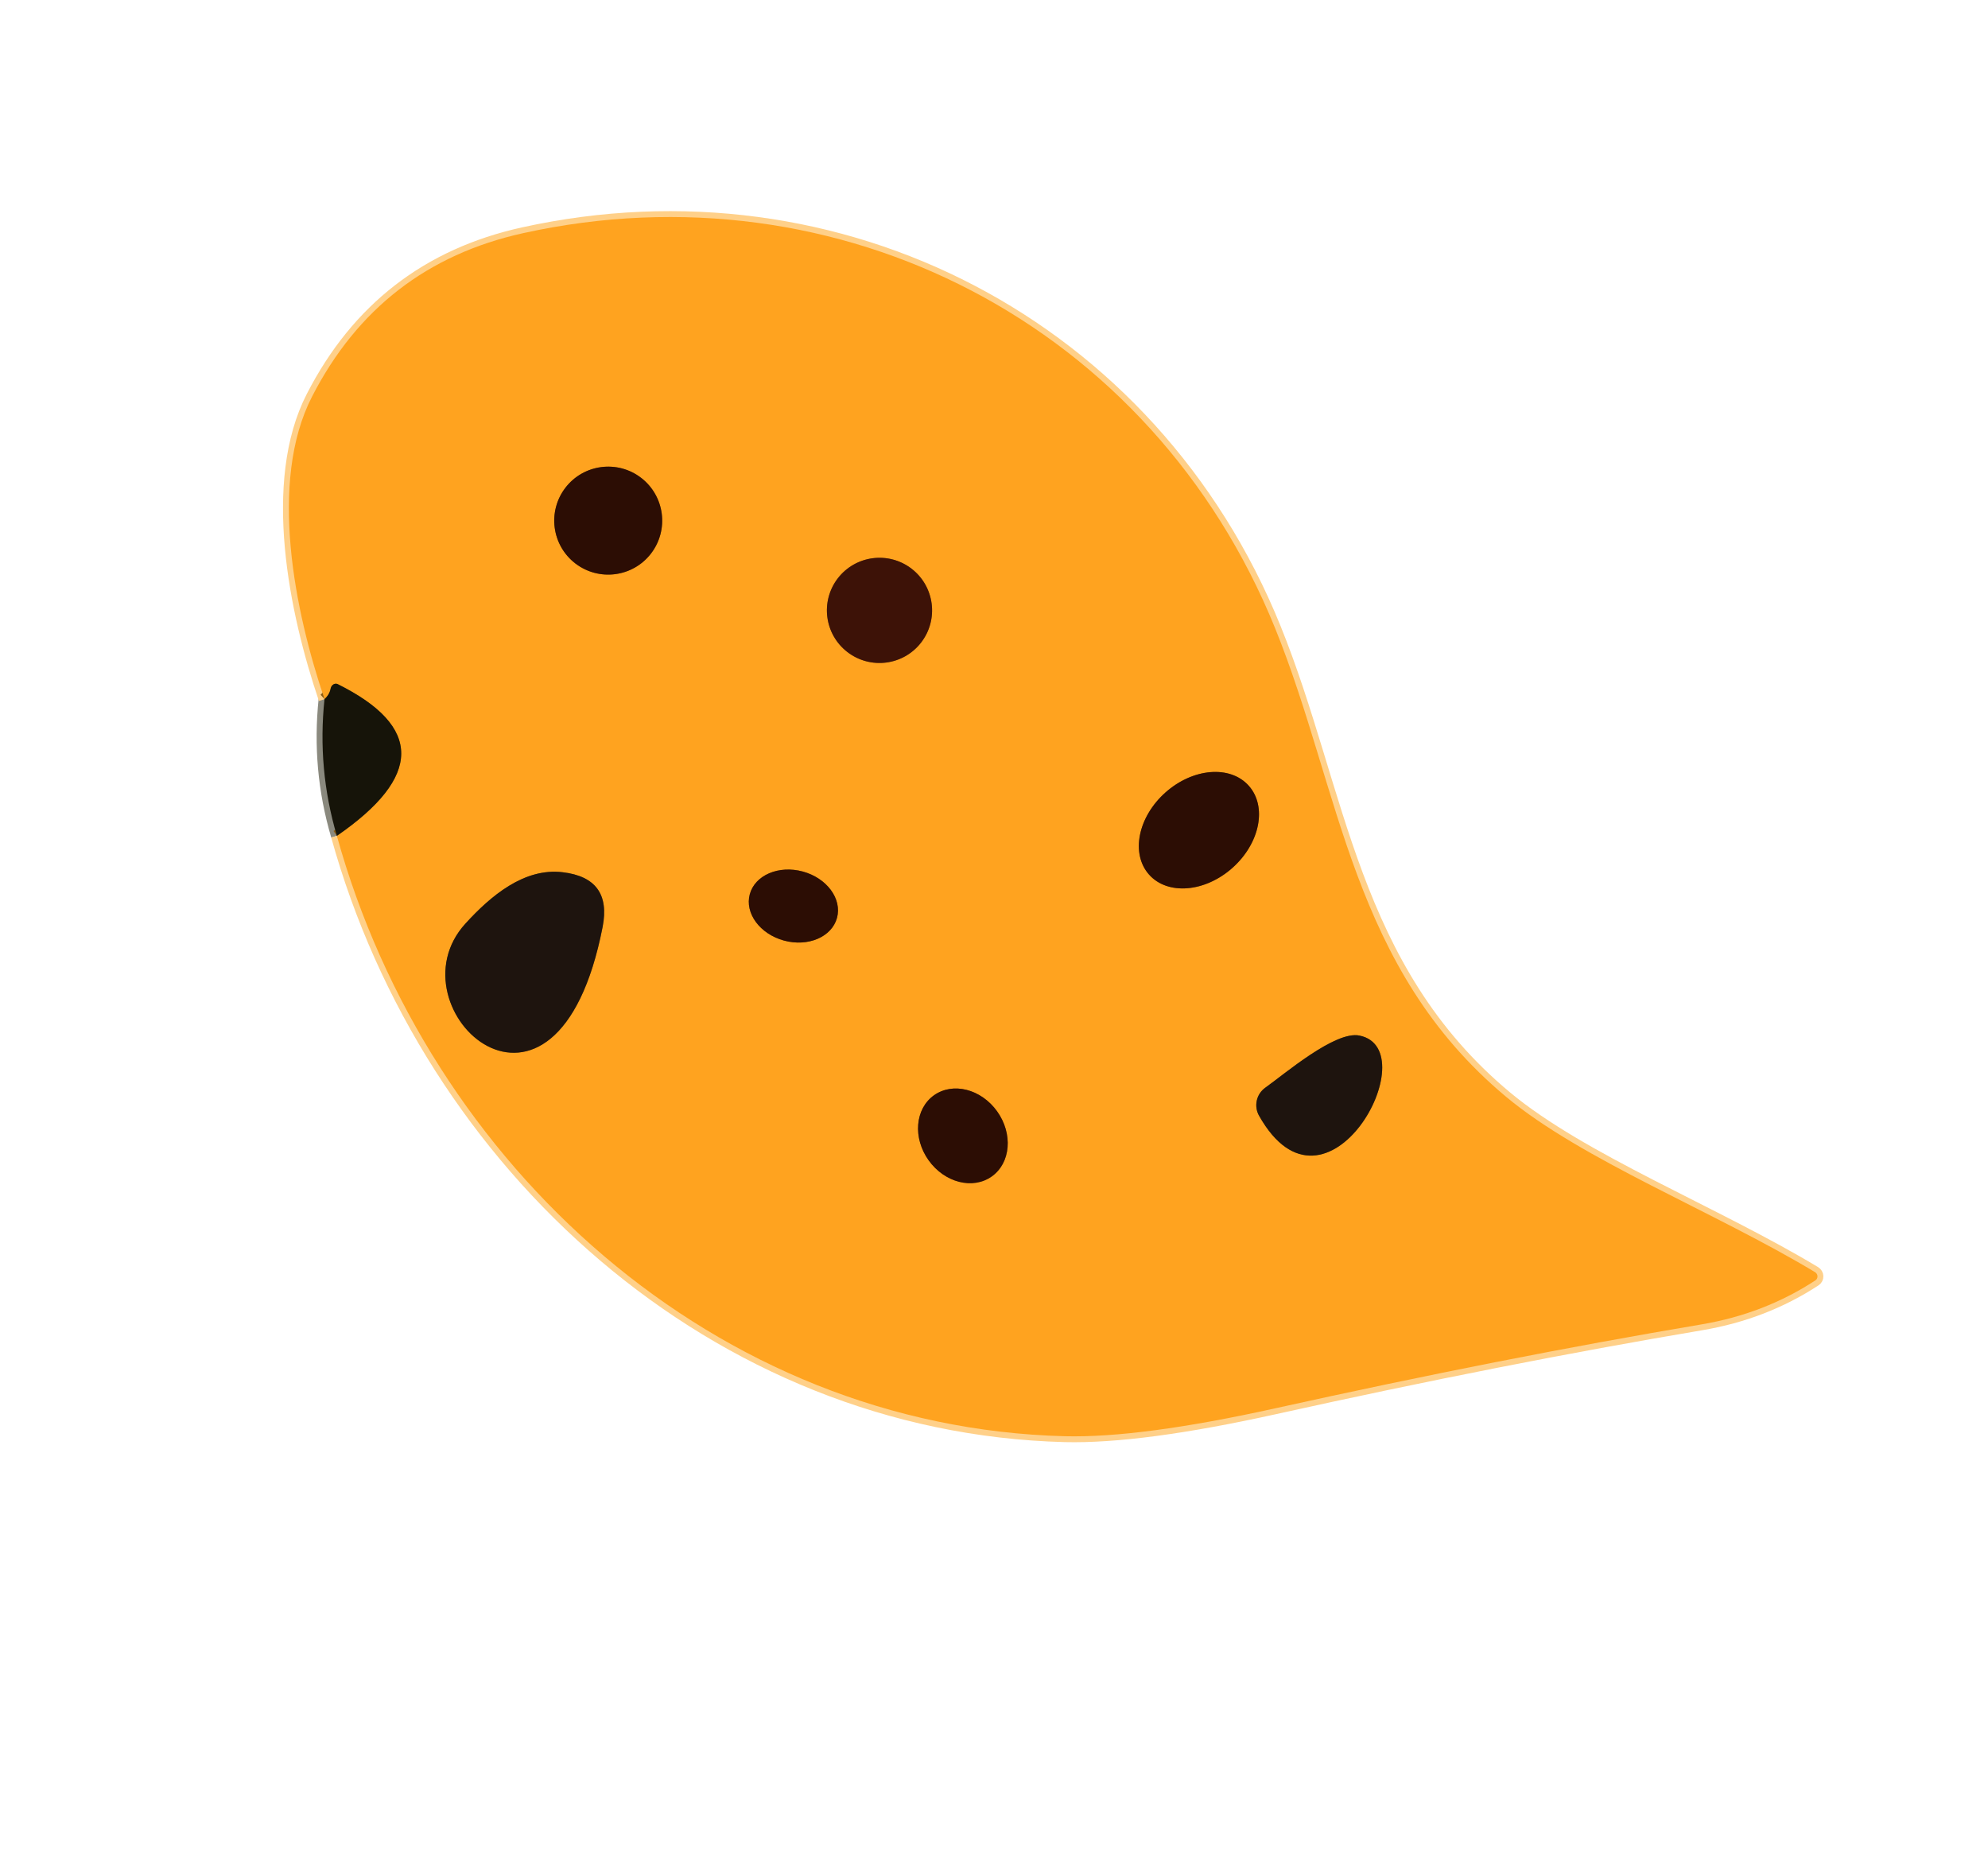<svg width="338" height="315" viewBox="0 0 338 315" fill="none" xmlns="http://www.w3.org/2000/svg">
<path d="M55.176 118.854C54.339 126.766 55.039 134.515 57.276 142.1" stroke="#8A897E" stroke-width="2"/>
<path d="M57.274 142.102C72.813 198.109 121.687 242.64 181.043 244.164C189.634 244.376 201.556 242.794 216.808 239.419C242.588 233.71 266.753 228.953 289.303 225.149C296.425 223.945 302.874 221.451 308.65 217.668C308.765 217.593 308.859 217.49 308.921 217.367C308.984 217.245 309.014 217.108 309.009 216.969C309.004 216.829 308.964 216.692 308.892 216.571C308.82 216.449 308.719 216.347 308.599 216.273C291.574 206.025 268.958 197.198 256.097 186.481C229.768 164.547 228.043 134.577 216.783 106.767C195.909 55.29 142.803 27.746 88.938 39.64C72.679 43.234 60.719 52.492 53.057 67.416C45.571 81.967 50.16 104.085 55.174 118.855" stroke="#FFD089" stroke-width="2"/>
<path d="M57.273 142.097C71.819 132.071 71.862 123.471 57.401 116.297C57.288 116.243 57.164 116.221 57.038 116.232C56.911 116.244 56.785 116.288 56.67 116.363C56.556 116.437 56.455 116.54 56.375 116.663C56.295 116.785 56.239 116.924 56.211 117.069C56.088 117.746 55.741 118.34 55.172 118.85" stroke="#8B5C14" stroke-width="2"/>
<path d="M195.371 148.694C196.885 150.39 199.229 151.221 201.889 151.004C204.548 150.786 207.304 149.538 209.55 147.533C211.797 145.529 213.35 142.932 213.869 140.315C214.387 137.698 213.828 135.274 212.314 133.578C210.8 131.881 208.456 131.05 205.797 131.268C203.138 131.485 200.382 132.734 198.135 134.738C195.888 136.743 194.335 139.339 193.817 141.956C193.298 144.573 193.858 146.997 195.371 148.694Z" stroke="#965812" stroke-width="2"/>
<path d="M156.619 109.218C158.065 107.338 158.704 104.961 158.397 102.61C158.09 100.258 156.862 98.125 154.982 96.68C154.051 95.964 152.989 95.439 151.855 95.134C150.721 94.829 149.538 94.75 148.374 94.902C147.21 95.054 146.087 95.434 145.07 96.02C144.052 96.606 143.16 97.386 142.444 98.317C141.728 99.248 141.203 100.31 140.898 101.444C140.593 102.578 140.514 103.76 140.666 104.925C140.818 106.089 141.198 107.212 141.784 108.229C142.37 109.247 143.151 110.139 144.081 110.854C145.961 112.3 148.338 112.94 150.689 112.633C153.04 112.326 155.173 111.097 156.619 109.218Z" stroke="#9E5B13" stroke-width="2"/>
<path d="M110.689 94.106C112.173 92.177 112.829 89.737 112.514 87.324C112.199 84.911 110.938 82.721 109.009 81.238C107.079 79.754 104.64 79.098 102.226 79.413C99.813 79.728 97.624 80.989 96.14 82.918C94.656 84.847 94 87.287 94.315 89.7C94.63 92.114 95.891 94.303 97.82 95.787C99.75 97.27 102.189 97.927 104.602 97.612C107.016 97.296 109.205 96.036 110.689 94.106Z" stroke="#965812" stroke-width="2"/>
<path d="M214.069 189.681C225.508 209.989 242.775 178.417 231.136 176.048C227.003 175.185 218.313 182.659 215.128 184.907C214.391 185.429 213.874 186.208 213.679 187.09C213.483 187.972 213.622 188.896 214.069 189.681Z" stroke="#8F5C17" stroke-width="2"/>
<path d="M142.3 156.035C142.722 154.478 142.345 152.773 141.253 151.295C140.161 149.817 138.443 148.687 136.476 148.155C134.51 147.622 132.456 147.729 130.768 148.453C129.079 149.178 127.893 150.459 127.471 152.016C127.049 153.573 127.425 155.279 128.518 156.756C129.61 158.234 131.328 159.364 133.295 159.897C135.261 160.429 137.315 160.322 139.004 159.598C140.692 158.874 141.878 157.592 142.3 156.035Z" stroke="#965812" stroke-width="2"/>
<path d="M168.633 199.988C169.398 199.442 170.028 198.722 170.488 197.871C170.947 197.02 171.226 196.054 171.31 195.028C171.394 194.001 171.28 192.935 170.976 191.89C170.671 190.845 170.182 189.841 169.535 188.936C168.23 187.108 166.364 185.794 164.349 185.282C162.333 184.77 160.333 185.102 158.788 186.205C158.023 186.752 157.393 187.471 156.934 188.322C156.475 189.173 156.195 190.139 156.112 191.166C156.028 192.192 156.142 193.258 156.446 194.303C156.751 195.348 157.24 196.352 157.887 197.257C159.192 199.085 161.058 200.399 163.073 200.911C165.089 201.424 167.089 201.091 168.633 199.988Z" stroke="#965812" stroke-width="2"/>
<path d="M79.159 156.984C65.901 171.429 94.586 197.954 102.458 157.569C103.531 152.044 101.27 148.949 95.674 148.283C89.081 147.48 83.363 152.377 79.159 156.984Z" stroke="#8F5C17" stroke-width="2"/>
<path d="M57.274 142.102C71.82 132.076 71.863 123.476 57.402 116.302C57.29 116.248 57.165 116.226 57.039 116.237C56.912 116.249 56.787 116.293 56.672 116.368C56.557 116.443 56.456 116.545 56.376 116.668C56.297 116.79 56.241 116.929 56.213 117.074C56.089 117.751 55.743 118.345 55.174 118.855C50.16 104.085 45.571 81.967 53.057 67.416C60.719 52.492 72.679 43.234 88.938 39.64C142.803 27.746 195.909 55.29 216.783 106.767C228.043 134.577 229.768 164.547 256.097 186.481C268.958 197.198 291.574 206.025 308.599 216.273C308.719 216.347 308.82 216.449 308.892 216.571C308.964 216.692 309.004 216.829 309.009 216.969C309.014 217.108 308.984 217.245 308.921 217.367C308.859 217.49 308.765 217.593 308.65 217.668C302.874 221.451 296.425 223.945 289.303 225.149C266.753 228.953 242.588 233.71 216.808 239.419C201.556 242.794 189.634 244.376 181.043 244.164C121.687 242.64 72.813 198.109 57.274 142.102ZM195.374 148.697C196.888 150.393 199.232 151.224 201.891 151.007C204.55 150.789 207.306 149.541 209.553 147.536C211.8 145.532 213.353 142.935 213.871 140.318C214.39 137.701 213.831 135.277 212.317 133.581C210.803 131.884 208.459 131.053 205.8 131.271C203.141 131.489 200.385 132.737 198.138 134.741C195.891 136.746 194.338 139.342 193.819 141.959C193.301 144.576 193.861 147 195.374 148.697ZM156.619 109.219C158.064 107.339 158.704 104.962 158.397 102.611C158.09 100.26 156.861 98.127 154.982 96.681C154.051 95.966 152.988 95.44 151.855 95.135C150.721 94.83 149.538 94.751 148.374 94.903C147.209 95.055 146.087 95.435 145.069 96.021C144.052 96.607 143.16 97.387 142.444 98.318C141.728 99.249 141.203 100.312 140.898 101.445C140.593 102.579 140.514 103.762 140.666 104.926C140.818 106.09 141.198 107.213 141.784 108.231C142.37 109.248 143.15 110.14 144.081 110.856C145.961 112.301 148.337 112.941 150.689 112.634C153.04 112.327 155.173 111.099 156.619 109.219ZM110.689 94.107C112.172 92.177 112.829 89.738 112.514 87.324C112.199 84.911 110.938 82.722 109.009 81.238C107.079 79.754 104.64 79.098 102.226 79.413C99.813 79.728 97.624 80.989 96.14 82.918C94.656 84.848 94 87.287 94.315 89.701C94.63 92.114 95.891 94.303 97.82 95.787C99.749 97.27 102.189 97.927 104.602 97.612C107.016 97.297 109.205 96.036 110.689 94.107ZM214.073 189.687C225.512 209.994 242.779 178.423 231.14 176.054C227.007 175.191 218.317 182.664 215.132 184.912C214.395 185.435 213.878 186.213 213.683 187.095C213.487 187.978 213.626 188.901 214.073 189.687ZM142.306 156.04C142.728 154.483 142.351 152.778 141.259 151.3C140.167 149.822 138.449 148.693 136.482 148.16C134.516 147.627 132.462 147.734 130.773 148.459C129.084 149.183 127.899 150.464 127.477 152.021C127.055 153.579 127.431 155.284 128.523 156.761C129.616 158.239 131.334 159.369 133.301 159.902C135.267 160.435 137.32 160.327 139.009 159.603C140.698 158.879 141.884 157.597 142.306 156.04ZM168.641 199.993C169.406 199.447 170.036 198.727 170.496 197.876C170.955 197.025 171.235 196.059 171.318 195.033C171.402 194.006 171.288 192.94 170.984 191.895C170.679 190.85 170.19 189.846 169.544 188.941C168.238 187.114 166.372 185.799 164.357 185.287C162.341 184.775 160.341 185.107 158.797 186.21C158.032 186.757 157.402 187.476 156.942 188.327C156.483 189.178 156.203 190.144 156.12 191.171C156.036 192.197 156.15 193.263 156.454 194.308C156.759 195.354 157.248 196.357 157.895 197.262C159.2 199.09 161.066 200.404 163.081 200.917C165.097 201.429 167.097 201.096 168.641 199.993ZM79.167 156.987C65.909 171.432 94.594 197.958 102.465 157.573C103.539 152.048 101.278 148.952 95.682 148.287C89.089 147.484 83.371 152.381 79.167 156.987Z" fill="#FFA31F"/>
<path d="M198.133 134.736C193.454 138.91 192.217 145.158 195.369 148.691C198.521 152.224 204.87 151.705 209.548 147.531C214.227 143.356 215.464 137.108 212.312 133.575C209.159 130.042 202.811 130.561 198.133 134.736Z" fill="#2C0D04"/>
<path d="M144.081 110.854C147.996 113.865 153.609 113.132 156.619 109.218C159.629 105.303 158.896 99.69 154.982 96.68C151.068 93.67 145.454 94.403 142.444 98.317C139.434 102.231 140.167 107.844 144.081 110.854Z" fill="#3D1207"/>
<path d="M97.812 95.782C101.83 98.871 107.592 98.119 110.681 94.101C113.771 90.084 113.018 84.323 109.001 81.233C104.983 78.143 99.222 78.895 96.132 82.913C93.043 86.931 93.795 92.692 97.812 95.782Z" fill="#2C0D04"/>
<path d="M214.069 189.681C213.622 188.896 213.483 187.972 213.679 187.09C213.874 186.208 214.391 185.429 215.128 184.907C218.313 182.659 227.003 175.185 231.136 176.048C242.775 178.417 225.508 209.989 214.069 189.681Z" fill="#1E140E"/>
<path d="M133.303 159.903C137.398 161.012 141.43 159.283 142.309 156.041C143.188 152.798 140.58 149.27 136.485 148.161C132.39 147.051 128.358 148.78 127.479 152.022C126.601 155.265 129.208 158.793 133.303 159.903Z" fill="#2C0D04"/>
<path d="M157.883 197.258C160.602 201.064 165.413 202.287 168.63 199.989C171.847 197.691 172.25 192.743 169.532 188.937C166.813 185.131 162.002 183.909 158.785 186.206C155.568 188.504 155.164 193.452 157.883 197.258Z" fill="#2C0D04"/>
<path d="M57.273 142.097C55.036 134.511 54.336 126.762 55.172 118.85C55.741 118.34 56.088 117.746 56.211 117.069C56.239 116.924 56.295 116.785 56.375 116.663C56.455 116.54 56.556 116.437 56.67 116.363C56.785 116.288 56.911 116.244 57.038 116.232C57.164 116.221 57.288 116.243 57.401 116.297C71.862 123.471 71.819 132.071 57.273 142.097Z" fill="#161409"/>
<path d="M102.458 157.569C94.586 197.954 65.901 171.429 79.159 156.984C83.363 152.377 89.081 147.48 95.674 148.283C101.27 148.949 103.531 152.044 102.458 157.569Z" fill="#1E140E"/>
</svg>
